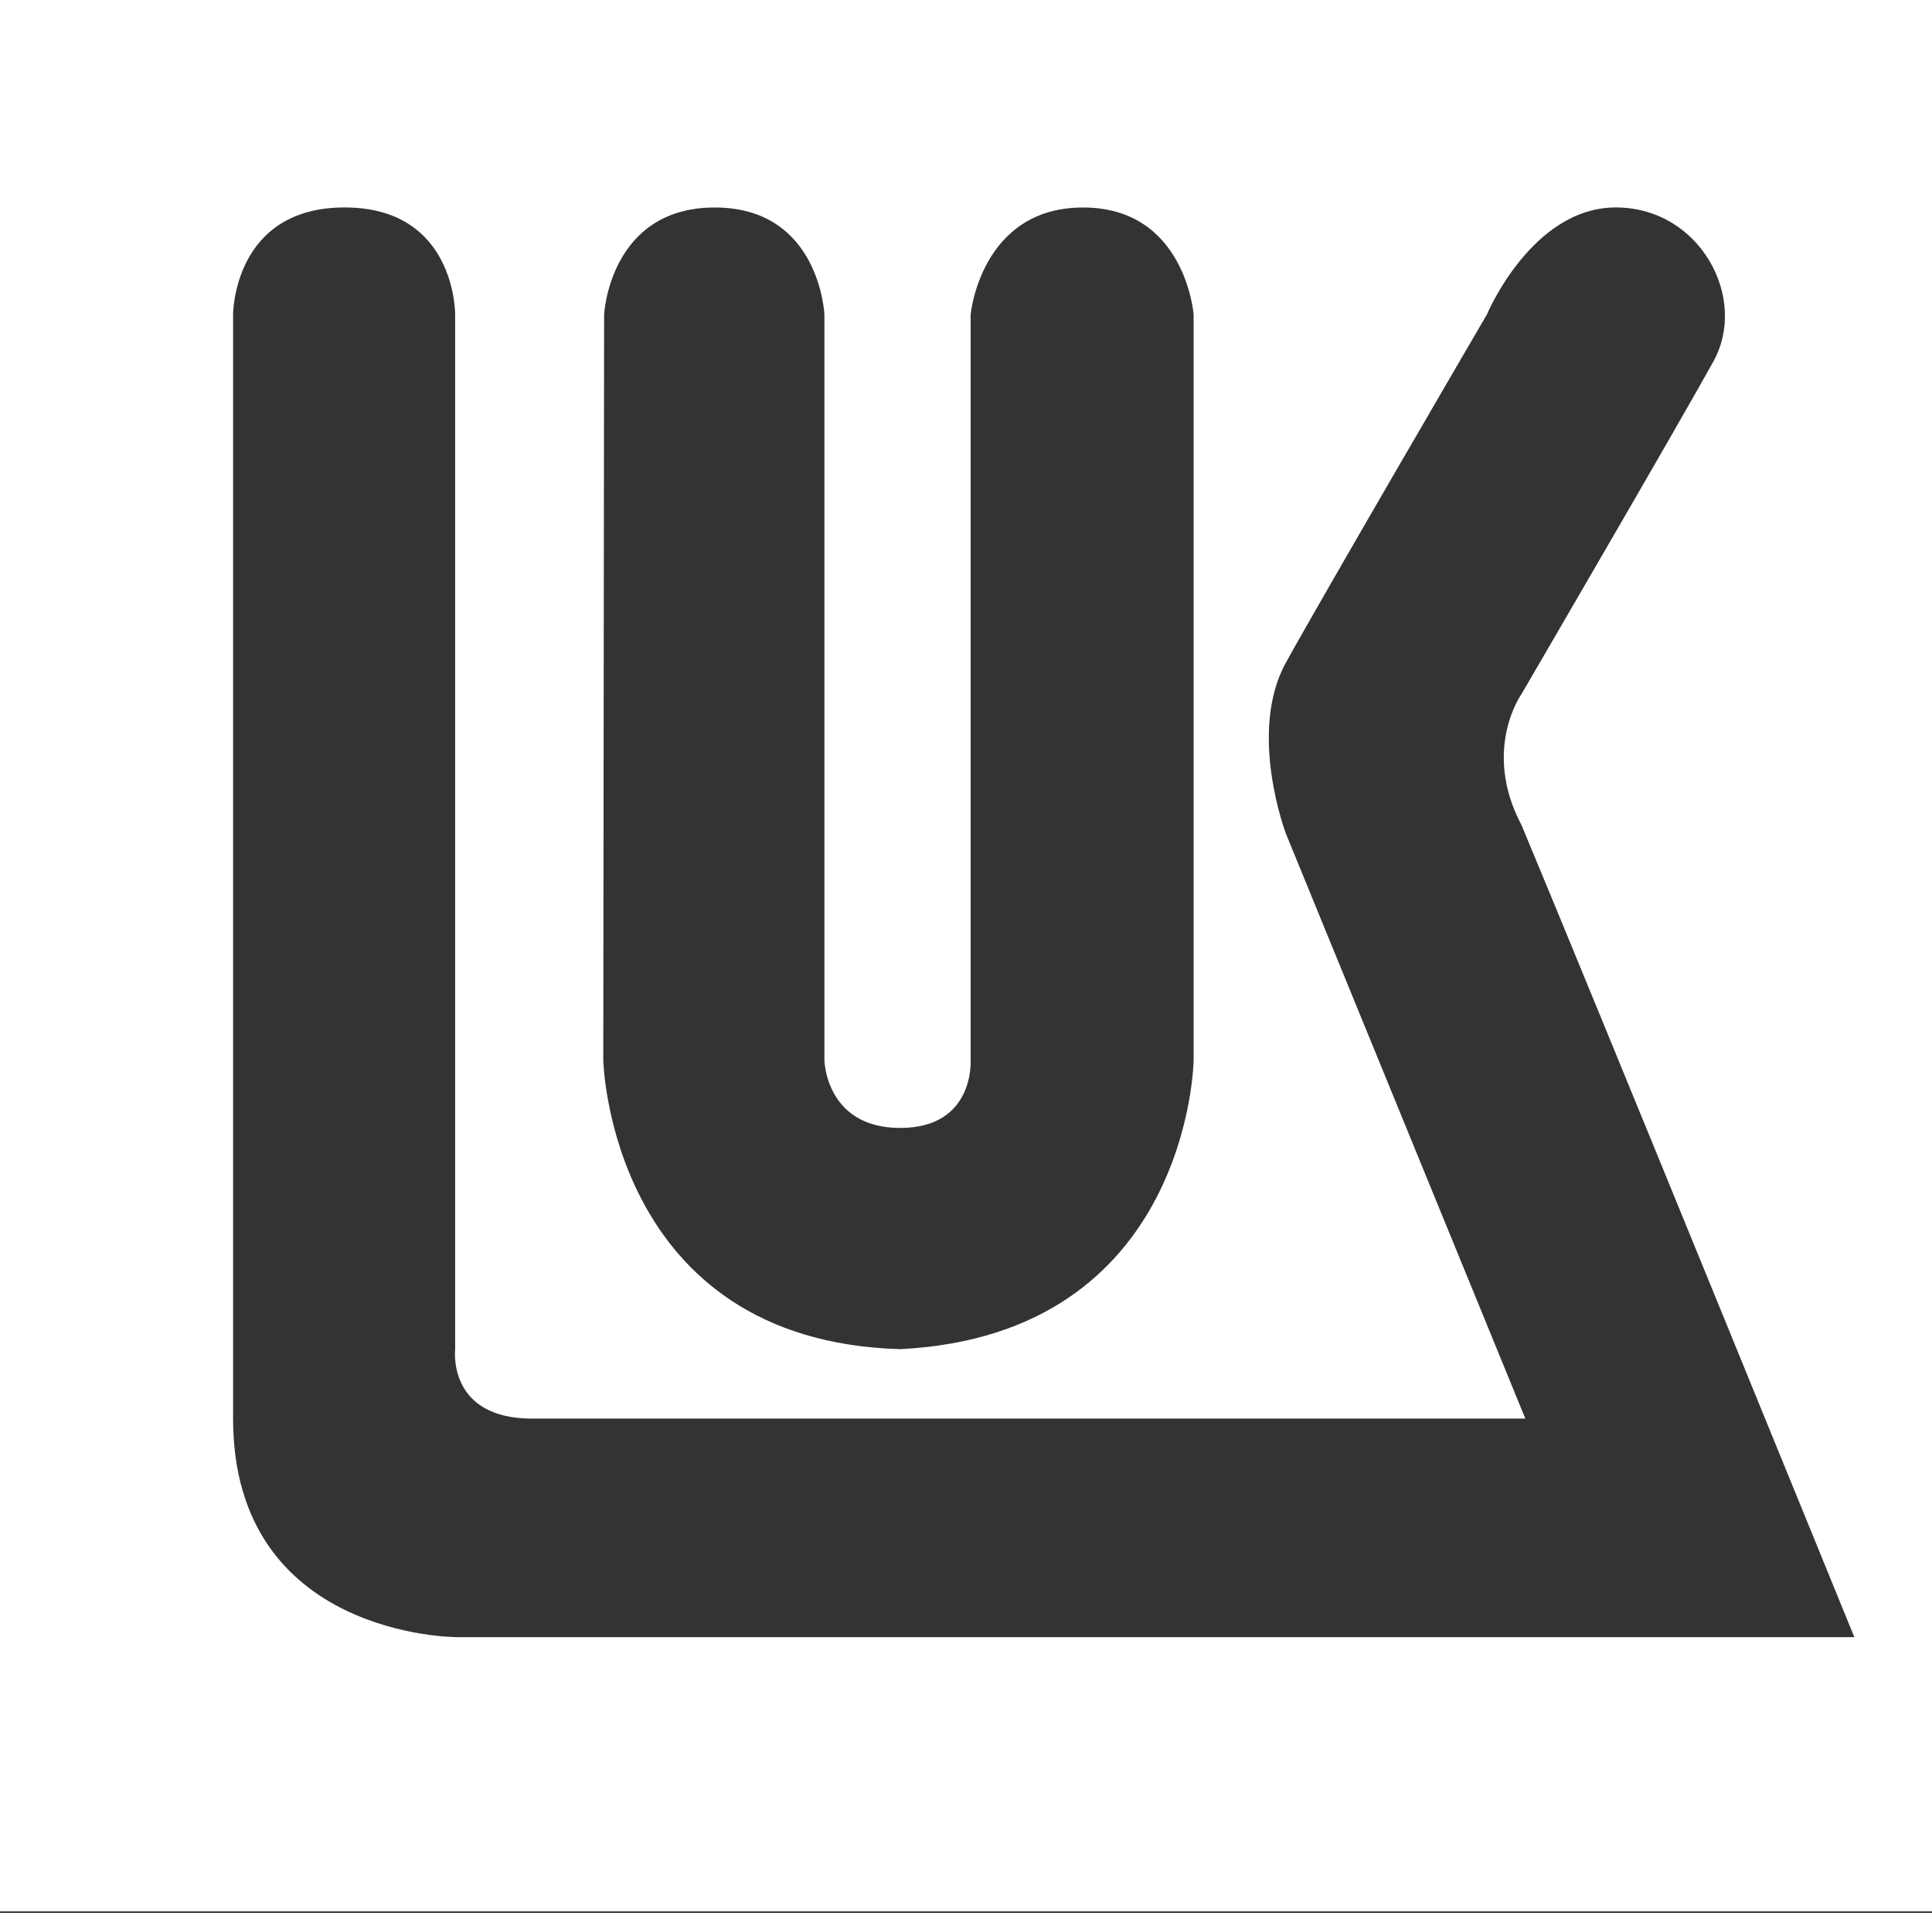<?xml version="1.0" encoding="UTF-8"?> <svg xmlns="http://www.w3.org/2000/svg" width="199" height="197" viewBox="0 0 199 197" fill="none"><rect x="0" y="0" width="199" height="197" fill="#333333" stroke="none"/> <path fill-rule="evenodd" clip-rule="evenodd" d="M0 0V196.833H199.003V0H0ZM62.225 32.384C62.225 32.384 62.79 21.369 73.618 21.369C84.442 21.369 84.916 32.384 84.916 32.384V109.197C84.916 109.197 85.048 116.161 92.727 116.161C100.406 116.161 99.978 109.197 99.978 109.197V32.384C99.978 32.384 101.012 21.369 111.558 21.369C122.103 21.369 122.946 32.384 122.946 32.384V109.197C122.946 109.197 122.573 137.434 92.731 138.942C62.795 138.09 62.139 109.197 62.139 109.197L62.225 32.384ZM46.976 168.597C46.976 168.597 24.008 168.597 24.008 146.093V32.38C24.008 32.38 24.008 21.364 35.492 21.364C46.976 21.364 46.881 32.38 46.881 32.38V138.942C46.881 138.942 46.033 146.093 54.788 146.093H157.112L132.448 85.846C132.448 85.846 128.492 75.4 132.448 68.245C136.399 61.09 153.157 32.38 153.157 32.38C153.157 32.38 157.768 21.364 166.432 21.364C175.095 21.364 180.081 30.684 176.503 37.183C172.926 43.677 156.734 71.449 156.734 71.449C156.734 71.449 152.591 77.191 156.734 85.007C163.511 101.199 191 168.601 191 168.601H46.976V168.597Z" fill="white"></path> </svg> 